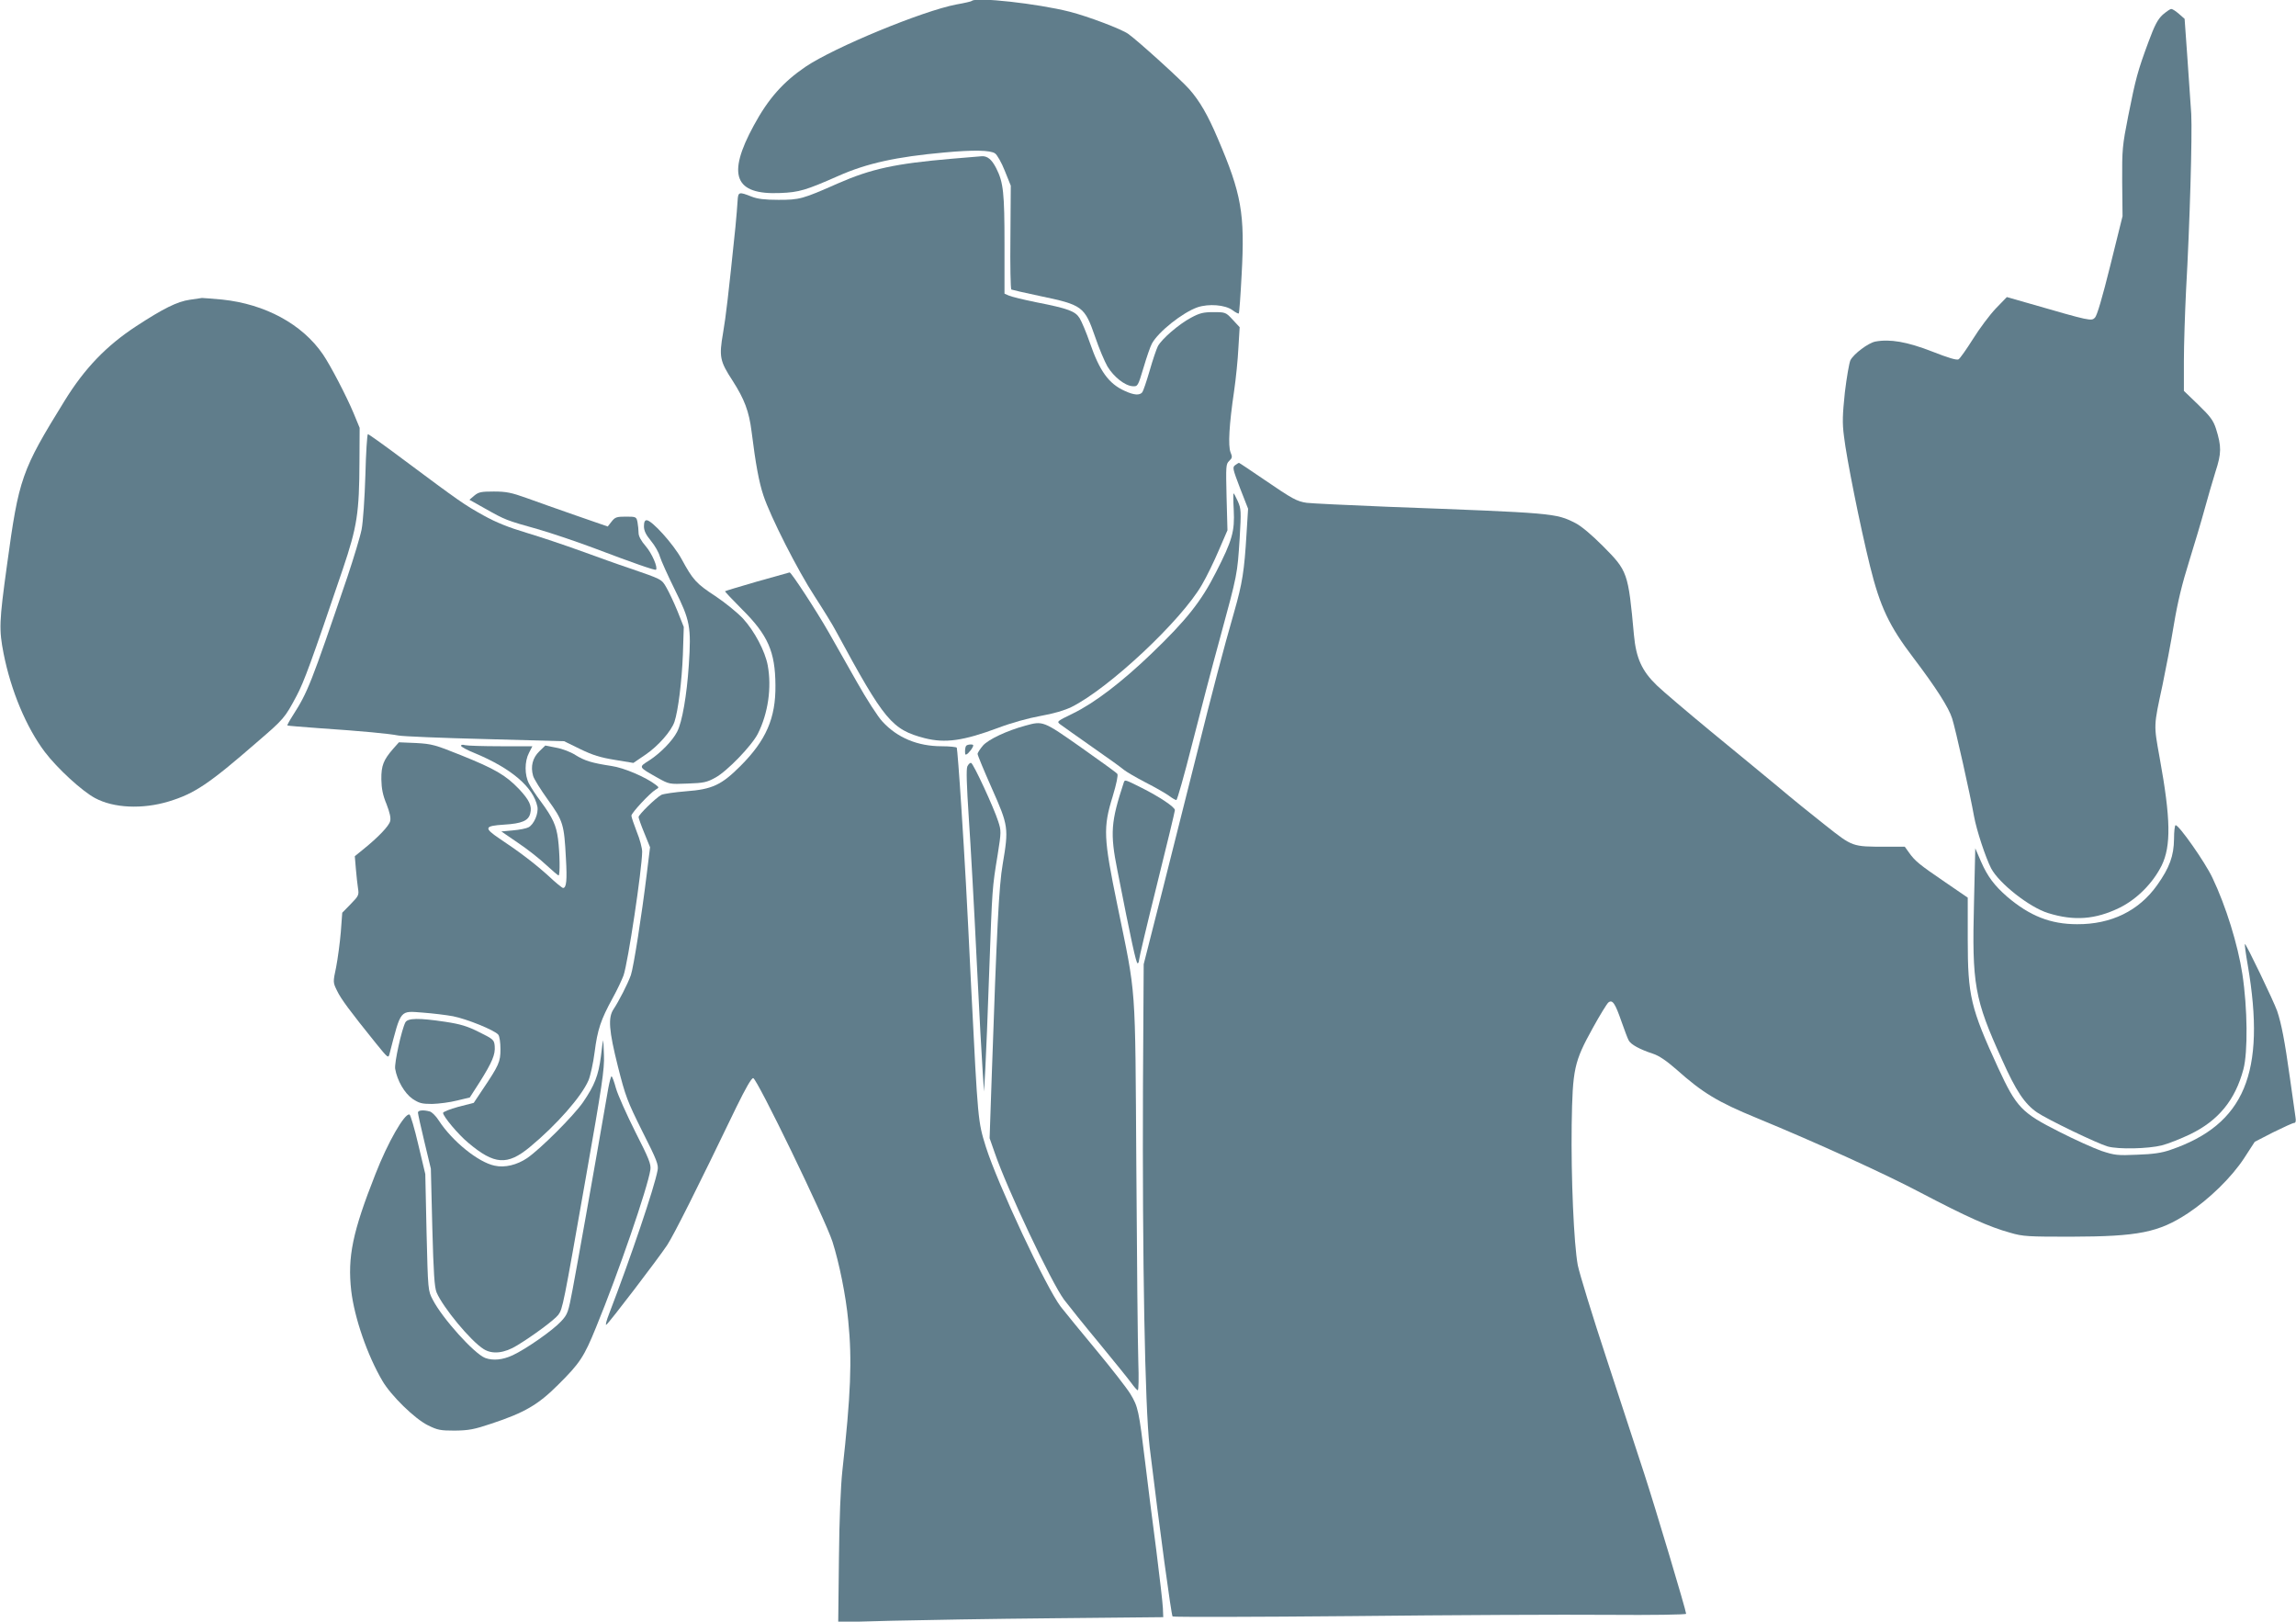 <?xml version="1.0" standalone="no"?>
<!DOCTYPE svg PUBLIC "-//W3C//DTD SVG 20010904//EN"
 "http://www.w3.org/TR/2001/REC-SVG-20010904/DTD/svg10.dtd">
<svg version="1.0" xmlns="http://www.w3.org/2000/svg"
 width="1280pt" height="904pt" viewBox="0 0 1280 904"
 preserveAspectRatio="xMidYMid meet">
<g transform="translate(0,904) scale(0.1,-0.1)"
fill="#607d8b" stroke="none">
<path d="M5418 9035 c-2 -3 -41 -12 -87 -20 -188 -36 -680 -239 -840 -347
-125 -85 -208 -178 -289 -328 -151 -277 -107 -387 148 -376 105 4 144 16 323
95 160 71 325 107 592 131 162 15 256 13 282 -5 12 -8 37 -52 55 -98 l33 -82
-2 -287 c-2 -158 1 -289 5 -292 4 -2 74 -18 154 -35 244 -51 254 -58 314 -231
21 -62 52 -135 68 -163 35 -58 97 -107 140 -110 29 -2 30 0 61 103 17 58 38
119 47 135 36 66 171 173 254 202 63 21 154 14 195 -16 17 -13 33 -21 35 -18
3 2 10 100 16 216 19 341 -1 451 -133 759 -56 132 -101 209 -159 275 -45 51
-283 267 -340 308 -38 27 -225 98 -328 124 -178 45 -521 83 -544 60z"/>
<path d="M12057 8958 c-28 -26 -45 -58 -80 -153 -60 -162 -71 -204 -112 -410
-33 -167 -35 -187 -34 -368 l2 -192 -68 -274 c-45 -181 -74 -280 -86 -292 -20
-20 -26 -19 -358 77 l-133 38 -62 -64 c-34 -36 -91 -112 -127 -170 -36 -57
-72 -108 -80 -113 -10 -6 -55 7 -149 44 -139 54 -233 70 -315 55 -40 -8 -120
-68 -139 -104 -7 -15 -21 -96 -31 -179 -13 -125 -15 -170 -5 -245 14 -121 89
-496 145 -723 56 -227 107 -335 242 -512 125 -165 197 -277 216 -338 18 -55
101 -426 122 -545 14 -78 64 -229 95 -290 44 -84 214 -218 318 -250 145 -45
264 -36 399 30 97 48 185 137 234 235 53 109 51 260 -11 600 -34 189 -34 174
16 407 18 86 47 237 63 335 21 126 46 229 85 353 30 97 69 227 86 290 17 63
45 158 61 210 34 104 34 141 3 240 -15 46 -31 68 -98 133 l-81 78 0 167 c0 92
6 268 12 392 21 370 35 867 29 985 -4 61 -14 205 -22 320 l-15 210 -32 28
c-17 15 -36 27 -42 27 -7 0 -28 -15 -48 -32z"/>
<path d="M5305 8155 c-314 -27 -448 -56 -635 -138 -197 -87 -212 -91 -330 -91
-77 0 -117 5 -150 18 -71 28 -75 27 -78 -24 -1 -25 -7 -90 -12 -145 -40 -387
-53 -497 -69 -591 -23 -133 -18 -157 53 -266 66 -103 92 -171 106 -284 23
-183 41 -281 66 -356 39 -118 191 -418 286 -563 46 -71 102 -161 122 -200 267
-493 308 -542 491 -590 115 -29 215 -15 411 58 71 27 168 54 235 66 74 13 134
31 173 50 210 105 613 483 727 682 26 44 68 131 94 192 l48 111 -5 184 c-4
174 -4 185 15 203 17 16 18 22 7 48 -14 36 -8 152 20 341 10 69 21 177 24 241
l7 115 -39 42 c-38 41 -40 42 -107 42 -56 0 -77 -5 -125 -31 -68 -36 -164
-119 -185 -159 -8 -16 -29 -77 -46 -137 -17 -59 -36 -114 -41 -120 -15 -18
-46 -16 -98 8 -89 40 -140 111 -194 268 -20 58 -46 119 -57 137 -24 39 -63 54
-242 89 -70 14 -138 31 -152 37 l-25 11 0 273 c0 289 -6 347 -46 426 -25 49
-49 69 -81 67 -10 -1 -85 -7 -168 -14z"/>
<path d="M1058 7369 c-70 -10 -148 -49 -298 -147 -167 -109 -289 -236 -401
-418 -239 -387 -254 -429 -320 -914 -44 -318 -45 -359 -19 -493 41 -207 126
-411 230 -549 69 -91 207 -218 280 -257 104 -56 264 -63 410 -19 145 44 225
98 493 331 150 129 155 135 220 257 42 79 82 188 258 707 80 237 92 313 93
603 l1 185 -33 80 c-39 94 -130 269 -172 330 -115 168 -322 280 -561 305 -56
5 -106 9 -113 9 -6 -1 -37 -5 -68 -10z"/>
<path d="M2037 6392 c-4 -130 -13 -261 -21 -303 -8 -41 -44 -159 -79 -264
-205 -603 -221 -642 -303 -771 -20 -31 -34 -57 -32 -58 1 -2 80 -8 173 -15
251 -17 394 -31 445 -41 25 -5 243 -14 485 -20 l440 -12 90 -44 c70 -34 113
-47 193 -60 l103 -17 69 47 c70 48 142 130 160 182 21 63 41 226 47 374 l5
155 -35 88 c-20 49 -48 108 -62 132 -27 47 -24 45 -210 109 -55 18 -174 61
-265 94 -91 33 -228 79 -305 102 -100 30 -168 57 -240 97 -108 60 -136 80
-438 305 -109 82 -202 148 -206 148 -4 0 -11 -103 -14 -228z"/>
<path d="M6886 6447 c-16 -12 -14 -20 27 -128 l45 -115 -9 -144 c-12 -201 -23
-272 -68 -429 -60 -208 -123 -449 -210 -798 -44 -175 -128 -509 -187 -743
l-108 -425 -4 -675 c-4 -973 11 -1796 37 -2015 56 -462 121 -939 128 -946 4
-4 454 -3 1000 2 545 6 1188 9 1427 7 248 -2 436 1 436 6 0 17 -172 592 -232
776 -33 102 -127 388 -208 635 -82 248 -155 487 -164 532 -22 119 -38 490 -34
783 5 312 13 350 118 540 39 71 78 134 86 141 23 19 38 -3 73 -104 17 -48 35
-97 41 -107 12 -23 62 -50 135 -74 34 -11 75 -39 130 -87 148 -132 231 -182
450 -272 330 -136 717 -312 915 -417 250 -131 380 -190 497 -222 71 -21 100
-22 338 -22 376 1 489 23 653 131 119 79 243 200 313 307 l59 91 103 53 c57
28 109 52 116 52 9 0 12 10 8 33 -2 17 -16 116 -31 219 -29 207 -47 300 -71
372 -18 52 -175 379 -180 374 -2 -2 5 -55 16 -118 103 -601 -18 -889 -431
-1030 -48 -17 -97 -24 -185 -27 -110 -5 -126 -3 -199 21 -43 15 -150 63 -236
107 -210 106 -238 135 -340 355 -154 335 -170 402 -170 718 l0 232 -127 87
c-144 98 -168 118 -201 165 l-23 32 -108 0 c-186 0 -182 -1 -334 119 -74 58
-195 156 -268 218 -74 61 -242 200 -374 308 -132 109 -266 223 -298 254 -84
81 -116 152 -128 282 -32 349 -35 356 -173 495 -64 64 -120 111 -153 128 -111
56 -115 56 -1048 91 -225 9 -428 19 -450 22 -55 8 -79 21 -237 129 -76 52
-139 94 -141 94 -2 0 -11 -6 -21 -13z"/>
<path d="M2644 6277 l-27 -23 89 -50 c110 -62 117 -65 289 -113 77 -22 219
-70 315 -106 216 -82 342 -126 347 -121 12 12 -23 92 -57 131 -26 30 -40 56
-40 74 0 16 -3 43 -6 60 -6 30 -8 31 -65 31 -51 0 -60 -3 -79 -27 l-22 -28
-176 61 c-98 34 -222 78 -277 98 -84 30 -113 36 -182 36 -71 0 -85 -3 -109
-23z"/>
<path d="M6878 6197 c6 -119 -8 -169 -99 -347 -82 -162 -164 -266 -361 -455
-165 -158 -315 -273 -436 -332 -92 -45 -92 -45 -70 -62 13 -10 93 -66 178
-126 85 -59 164 -116 175 -126 12 -10 66 -42 120 -70 55 -28 114 -62 132 -75
17 -13 36 -24 41 -24 5 0 44 138 87 308 43 169 113 438 157 597 97 356 96 353
109 553 9 153 8 166 -10 207 -11 25 -22 45 -24 45 -2 0 -2 -42 1 -93z"/>
<path d="M3590 6106 c0 -25 11 -47 39 -81 21 -25 44 -65 50 -88 7 -23 44 -105
82 -182 87 -175 93 -210 79 -423 -11 -167 -37 -318 -65 -371 -25 -50 -94 -120
-154 -159 -63 -40 -64 -36 47 -99 63 -35 64 -35 165 -31 90 3 108 7 155 33 65
35 203 178 237 245 57 113 78 257 55 381 -15 80 -74 191 -138 261 -31 33 -101
90 -154 125 -107 70 -125 90 -189 208 -45 82 -165 215 -194 215 -10 0 -15 -10
-15 -34z"/>
<path d="M4220 5798 c-96 -28 -177 -52 -178 -54 -2 -1 41 -47 95 -101 144
-143 185 -236 186 -423 2 -183 -52 -307 -195 -450 -106 -106 -157 -130 -303
-141 -63 -5 -125 -14 -138 -20 -29 -15 -127 -110 -127 -124 0 -5 14 -46 32
-89 l32 -79 -18 -146 c-29 -238 -74 -523 -89 -567 -17 -48 -68 -147 -96 -189
-32 -47 -27 -118 24 -321 42 -166 52 -192 136 -361 81 -160 91 -186 85 -217
-18 -97 -149 -484 -270 -799 -15 -38 -22 -66 -16 -62 15 9 291 371 340 445 38
59 166 313 385 768 53 108 84 162 94 162 21 -1 400 -783 442 -912 37 -116 75
-301 88 -442 22 -218 14 -412 -33 -836 -9 -84 -17 -269 -19 -489 l-4 -354 296
8 c163 4 571 11 906 14 l610 6 -2 50 c-1 28 -18 174 -37 325 -20 151 -48 372
-62 490 -35 288 -39 308 -82 379 -20 33 -106 143 -189 243 -84 101 -173 210
-199 243 -83 109 -352 684 -418 892 -44 142 -44 141 -81 873 -26 540 -35 699
-56 1025 -11 176 -23 323 -25 327 -3 4 -41 8 -84 8 -134 0 -247 47 -330 137
-25 26 -90 127 -144 223 -55 96 -125 220 -156 275 -69 121 -209 335 -218 334
-4 -1 -86 -24 -182 -51z"/>
<path d="M5717 4995 c-104 -28 -207 -77 -237 -111 -16 -19 -30 -40 -30 -47 0
-7 36 -94 80 -193 92 -207 94 -220 60 -421 -21 -120 -33 -363 -61 -1178 l-12
-350 28 -80 c69 -202 316 -724 387 -820 25 -33 113 -143 197 -244 83 -101 164
-201 179 -222 15 -21 31 -39 35 -39 5 0 6 71 3 158 -3 86 -8 573 -11 1082 -7
1054 1 943 -106 1465 -77 375 -80 431 -26 605 22 73 31 119 26 126 -5 7 -97
73 -203 148 -211 148 -211 148 -309 121z"/>
<path d="M2192 4866 c-54 -62 -67 -94 -66 -171 1 -51 8 -88 29 -138 18 -47 25
-77 20 -95 -7 -27 -66 -89 -149 -156 l-48 -39 6 -71 c3 -39 9 -88 12 -109 6
-36 3 -42 -41 -87 l-47 -48 -8 -108 c-5 -60 -17 -148 -26 -195 -18 -85 -18
-85 5 -132 22 -46 71 -112 216 -292 69 -85 70 -86 77 -58 65 250 55 238 187
228 53 -4 128 -13 166 -20 77 -15 233 -78 253 -103 7 -9 12 -44 12 -81 0 -70
-8 -89 -101 -227 l-48 -72 -86 -22 c-47 -13 -85 -28 -85 -34 0 -19 85 -121
141 -167 145 -122 217 -127 342 -24 149 123 289 282 328 373 10 24 26 94 34
157 16 125 34 180 101 302 25 45 51 101 60 125 25 71 103 592 104 690 0 20
-13 70 -30 111 -16 42 -30 82 -30 90 0 15 103 126 135 145 20 12 20 12 1 27
-56 43 -177 95 -247 105 -111 17 -149 29 -201 61 -26 17 -73 35 -107 41 l-61
12 -34 -33 c-37 -36 -49 -84 -34 -136 4 -16 42 -77 83 -134 85 -118 90 -136
100 -327 7 -120 3 -164 -16 -164 -5 0 -42 30 -81 67 -74 67 -164 136 -273 208
-89 60 -85 71 25 78 100 6 136 22 146 62 11 42 -5 75 -63 137 -74 77 -134 112
-323 188 -144 58 -162 63 -250 68 l-96 4 -32 -36z"/>
<path d="M2570 4883 c0 -6 35 -25 78 -42 204 -85 326 -190 348 -298 7 -37 -19
-99 -50 -115 -11 -6 -50 -14 -86 -17 l-65 -6 92 -63 c51 -34 121 -89 156 -122
36 -33 67 -60 71 -60 9 0 7 123 -3 203 -10 76 -29 118 -96 209 -26 34 -56 80
-66 100 -25 48 -25 123 0 171 l19 37 -177 0 c-97 0 -186 3 -198 6 -13 4 -23 2
-23 -3z"/>
<path d="M5387 4883 c-4 -3 -7 -17 -7 -31 0 -21 2 -23 16 -12 8 8 20 22 25 32
8 14 6 18 -9 18 -10 0 -22 -3 -25 -7z"/>
<path d="M5393 4768 c-7 -16 -4 -104 8 -288 10 -146 30 -503 44 -795 14 -291
30 -575 34 -630 l7 -100 7 125 c4 69 14 316 22 550 17 464 16 457 47 646 20
126 20 133 3 185 -24 76 -138 322 -151 326 -6 2 -15 -7 -21 -19z"/>
<path d="M6265 4678 c-72 -219 -77 -282 -36 -488 79 -403 105 -520 113 -520 4
0 8 8 8 18 0 10 45 200 100 421 55 221 100 408 100 415 0 17 -87 75 -187 125
-92 46 -92 46 -98 29z"/>
<path d="M12120 4363 c-1 -94 -25 -160 -94 -257 -102 -144 -257 -219 -446
-218 -149 0 -264 46 -390 153 -72 63 -109 112 -146 196 l-32 74 -7 -298 c-12
-462 2 -541 156 -880 78 -175 126 -246 195 -294 59 -40 335 -173 394 -190 61
-17 225 -13 302 6 35 9 106 37 158 62 157 76 251 190 297 363 25 95 23 340 -6
530 -25 164 -92 380 -167 537 -41 87 -186 293 -205 293 -5 0 -9 -35 -9 -77z"/>
<path d="M2260 3341 c-21 -40 -62 -226 -57 -259 11 -65 52 -136 96 -167 38
-25 52 -29 110 -29 38 1 100 9 139 19 l71 17 56 87 c69 110 87 153 83 199 -3
35 -7 39 -86 78 -65 33 -104 45 -190 58 -147 22 -208 21 -222 -3z"/>
<path d="M3362 3240 c-1 -3 -7 -43 -12 -89 -14 -107 -35 -161 -100 -256 -54
-77 -234 -257 -310 -310 -57 -39 -126 -56 -183 -43 -91 19 -235 136 -309 249
-16 26 -40 50 -52 53 -36 10 -66 7 -66 -6 0 -7 16 -80 36 -163 l36 -150 8
-326 c7 -260 12 -334 24 -364 36 -84 191 -272 263 -316 48 -30 115 -23 186 21
89 54 209 143 230 171 24 34 27 48 152 759 92 520 105 610 102 687 -1 48 -4
86 -5 83z"/>
<path d="M3391 2973 c-87 -504 -177 -1006 -198 -1117 -25 -133 -28 -142 -65
-182 -46 -50 -195 -154 -270 -189 -56 -26 -110 -31 -153 -15 -61 23 -239 221
-292 324 -27 51 -27 51 -35 376 l-7 325 -39 164 c-21 91 -44 167 -49 168 -27
9 -121 -155 -190 -332 -128 -324 -156 -462 -135 -650 18 -152 90 -360 174
-503 48 -82 180 -211 253 -247 54 -27 70 -30 150 -30 77 1 107 6 205 39 184
61 260 105 371 216 122 121 145 156 212 321 123 299 288 778 303 879 4 30 -8
61 -84 210 -48 96 -97 205 -108 243 -10 37 -21 67 -25 67 -3 0 -11 -30 -18
-67z"/>
</g>
</svg>
